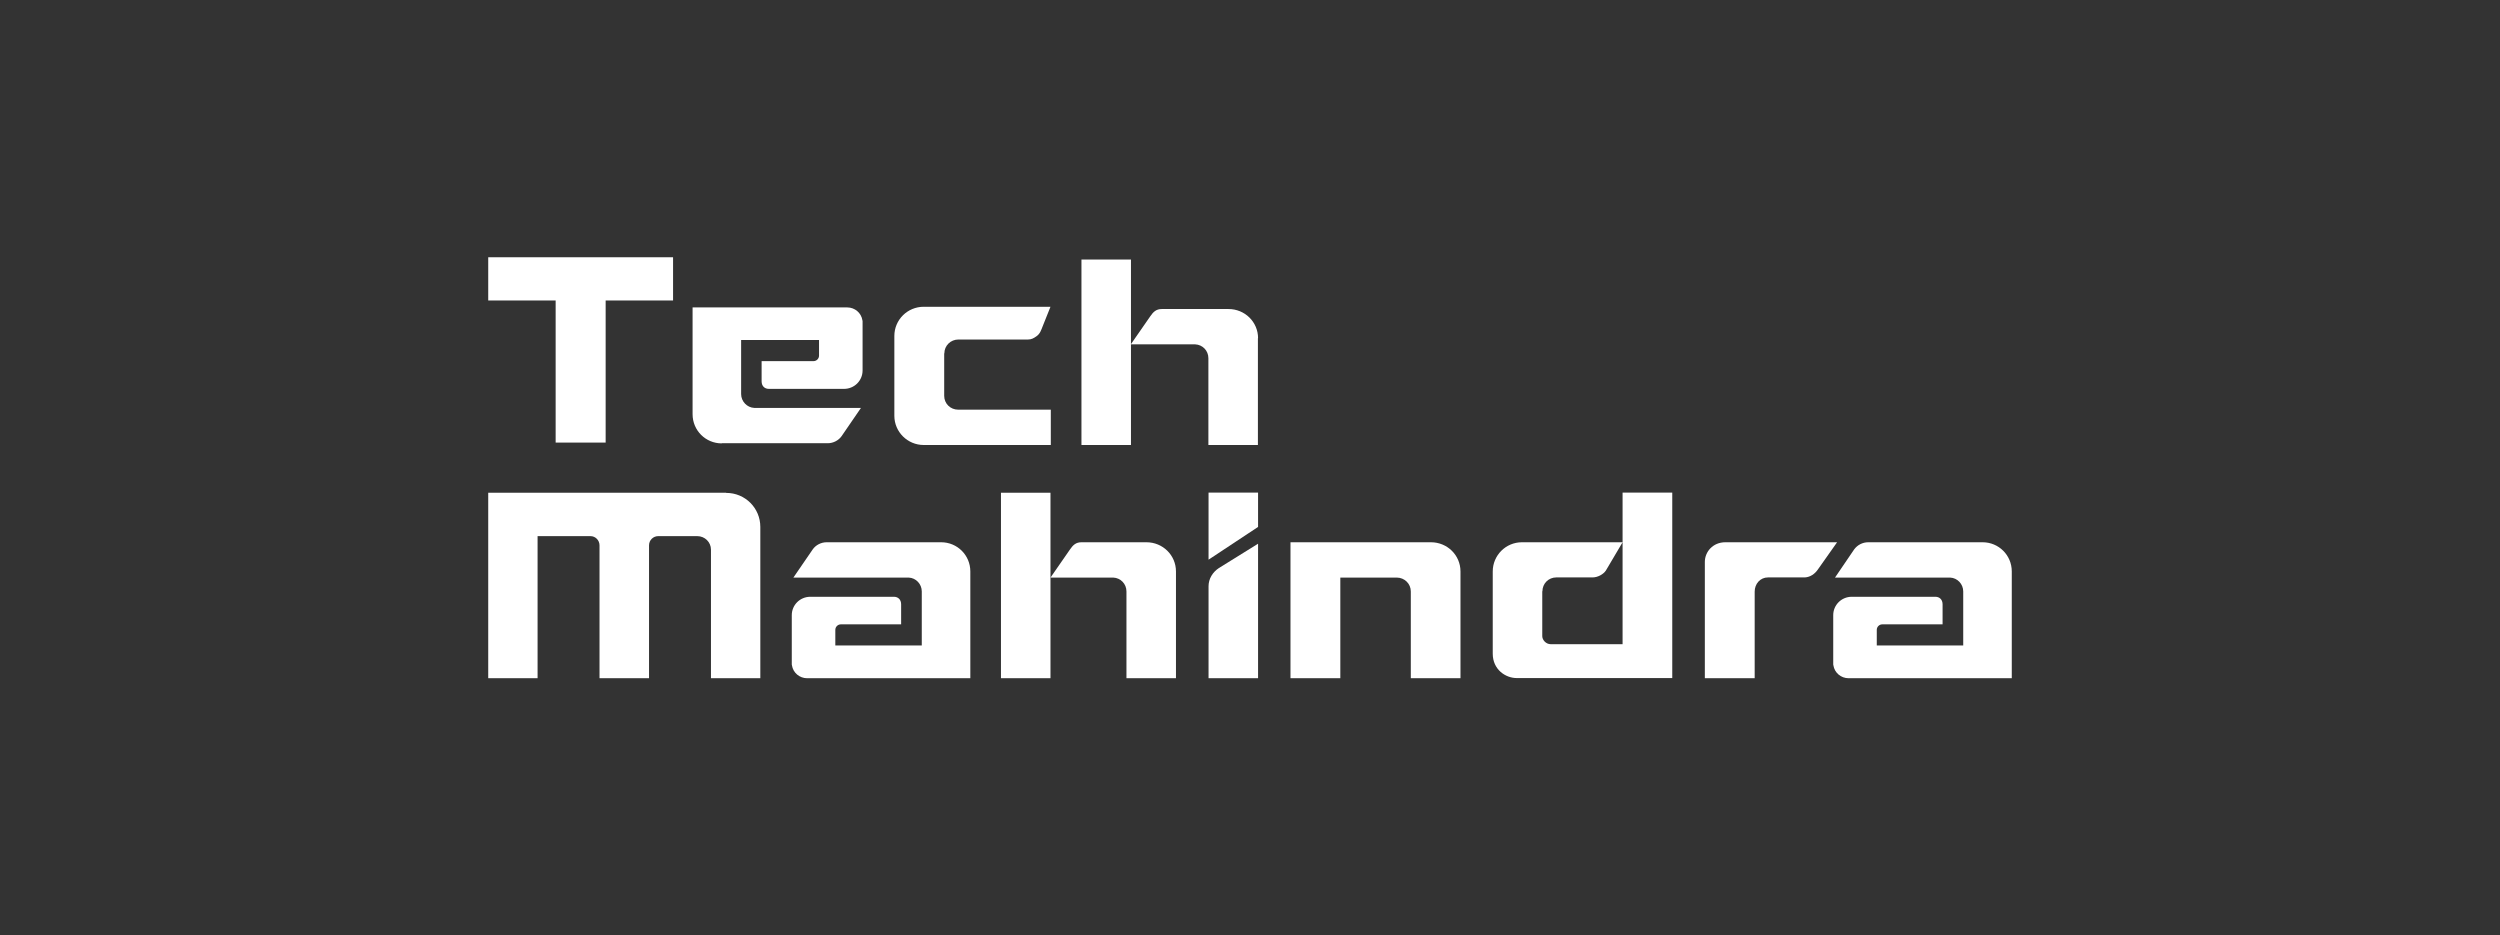 <?xml version="1.0" encoding="UTF-8"?>
<svg xmlns="http://www.w3.org/2000/svg" id="Layer_1" viewBox="0 0 155 58">
  <rect x="0" y="0" width="155" height="58" fill="#333333" stroke="none"/>
  <path id="path14" d="M41.73,15.95h-11.46v2.68h4.18v8.81h3.1v-8.81h4.18v-2.68Z" style="fill:#fff; fill-rule:evenodd; stroke-width:0px;"></path>
  <g id="g18">
    <g id="g24">
      <path id="path26" d="M72.91,35.43c0-1.01-.82-1.81-1.83-1.81h-4.03c-.35,0-.53.18-.72.46-.01.01-1.2,1.73-1.2,1.73h3.89c.46.02.82.39.82.86v5.38h3.07v-6.62" style="fill:#fff; fill-rule:evenodd; stroke-width:0px;"></path>
    </g>
    <path id="path28" d="M62.06,30.55h3.07v11.5h-3.07s0-11.5,0-11.5Z" style="fill:#fff; fill-rule:evenodd; stroke-width:0px;"></path>
    <g id="g30">
      <path id="path32" d="M88.73,33.62h-8.72v8.43h3.09v-6.24h3.5c.48,0,.87.38.87.86v5.38h3.08v-6.62c0-1.01-.82-1.81-1.83-1.81" style="fill:#fff; fill-rule:evenodd; stroke-width:0px;"></path>
    </g>
    <g id="g34">
      <path id="path36" d="M45.01,30.55h-14.74v11.5h3.06v-8.81h3.28c.31,0,.56.26.56.57v8.24h3.07v-8.24c0-.32.26-.57.57-.57h2.42c.47,0,.85.37.85.84v7.97h3.06v-9.38c0-1.17-.94-2.11-2.11-2.11" style="fill:#fff; fill-rule:evenodd; stroke-width:0px;"></path>
    </g>
    <g id="g38">
      <path id="path40" d="M74.93,36.36v5.69h3.07v-8.34s-1.42.88-2.43,1.51c-.38.25-.64.66-.64,1.13" style="fill:#fff; fill-rule:evenodd; stroke-width:0px;"></path>
    </g>
    <g id="g42">
      <path id="path44" d="M74.93,30.54h3.07v2.13l-3.07,2.03s0-4.16,0-4.16Z" style="fill:#fff; fill-rule:evenodd; stroke-width:0px;"></path>
    </g>
    <g id="g46">
      <path id="path48" d="M106.97,33.62c-.77,0-1.27.59-1.27,1.22v7.21h3.09v-5.37c0-.48.34-.88.83-.88h2.29c.33-.02.61-.22.79-.48.01-.01,1.2-1.7,1.2-1.7h-6.94Z" style="fill:#fff; fill-rule:evenodd; stroke-width:0px;"></path>
    </g>
    <g id="g50">
      <path id="path52" d="M100.6,30.55v9.39h-4.45c-.31,0-.53-.27-.53-.5v-2.78h.01c0-.48.38-.86.86-.86h2.25c.33,0,.67-.2.82-.42l1.04-1.76h-6.24c-1,0-1.81.81-1.81,1.81v5.1c0,.97.78,1.51,1.49,1.51h9.64v-11.5s-3.08,0-3.08,0Z" style="fill:#fff; fill-rule:evenodd; stroke-width:0px;"></path>
    </g>
    <g id="g54">
      <path id="path56" d="M122.92,33.62h-7.09c-.35,0-.67.17-.87.44l-1.19,1.75h7.14c.45.02.81.4.81.86v3.35h-5.36v-.97c0-.19.16-.34.34-.34h3.74v-1.24c0-.3-.19-.47-.45-.47h-5.18c-.64,0-1.15.51-1.15,1.14v3.06s0,.03.01.05c.07.46.47.8.94.8h10.12v-6.62c0-1.01-.81-1.81-1.81-1.81" style="fill:#fff; fill-rule:evenodd; stroke-width:0px;"></path>
    </g>
    <g id="g58">
      <path id="path60" d="M58.34,33.62h-7.09c-.34,0-.67.17-.86.44l-1.2,1.75h7.15c.45.02.81.4.81.86v3.35h-5.36v-.97c0-.19.16-.34.34-.34h3.74v-1.24c0-.3-.19-.47-.45-.47h-5.18c-.64,0-1.15.51-1.15,1.14v3.06s0,.03.01.05c.07.46.47.8.94.8h10.12v-6.62c0-1.01-.81-1.81-1.81-1.81" style="fill:#fff; fill-rule:evenodd; stroke-width:0px;"></path>
    </g>
    <g id="g62">
      <path id="path64" d="M78,20.97c0-1.01-.82-1.81-1.83-1.81h-4.14c-.35,0-.53.18-.72.46-.01.01-1.2,1.73-1.2,1.73h3.99c.46.02.82.39.82.86v5.38h3.07v-6.62h0ZM67.05,16.09h3.07v11.5h-3.07v-11.5h0Z" style="fill:#fff; fill-rule:evenodd; stroke-width:0px;"></path>
    </g>
    <g id="g66">
      <path id="path68" d="M58.53,24.54h.01c0,.48.38.86.87.86h5.74v2.19h-7.88c-1,0-1.82-.81-1.82-1.81v-6.24,1.29c0-1.01.82-1.81,1.82-1.81h7.86l-.48,1.2c-.1.25-.16.47-.39.63-.17.12-.31.2-.52.2h-4.32c-.48,0-.87.38-.87.86h-.01v2.63" style="fill:#fff; fill-rule:evenodd; stroke-width:0px;"></path>
    </g>
    <g id="g70">
      <path id="path72" d="M44.75,27.48h6.57c.34,0,.67-.17.86-.44l1.2-1.75h-6.62c-.44-.02-.81-.4-.81-.86v-3.35h4.83v.97c0,.19-.16.34-.34.34h-3.22v1.25c0,.3.19.47.45.47h4.66c.64,0,1.15-.51,1.15-1.14v-3.06s0-.03-.01-.05c-.07-.46-.47-.8-.94-.8h-9.59v6.62c0,1.01.81,1.81,1.81,1.81" style="fill:#fff; fill-rule:evenodd; stroke-width:0px;"></path>
    </g>
  </g>
</svg>
